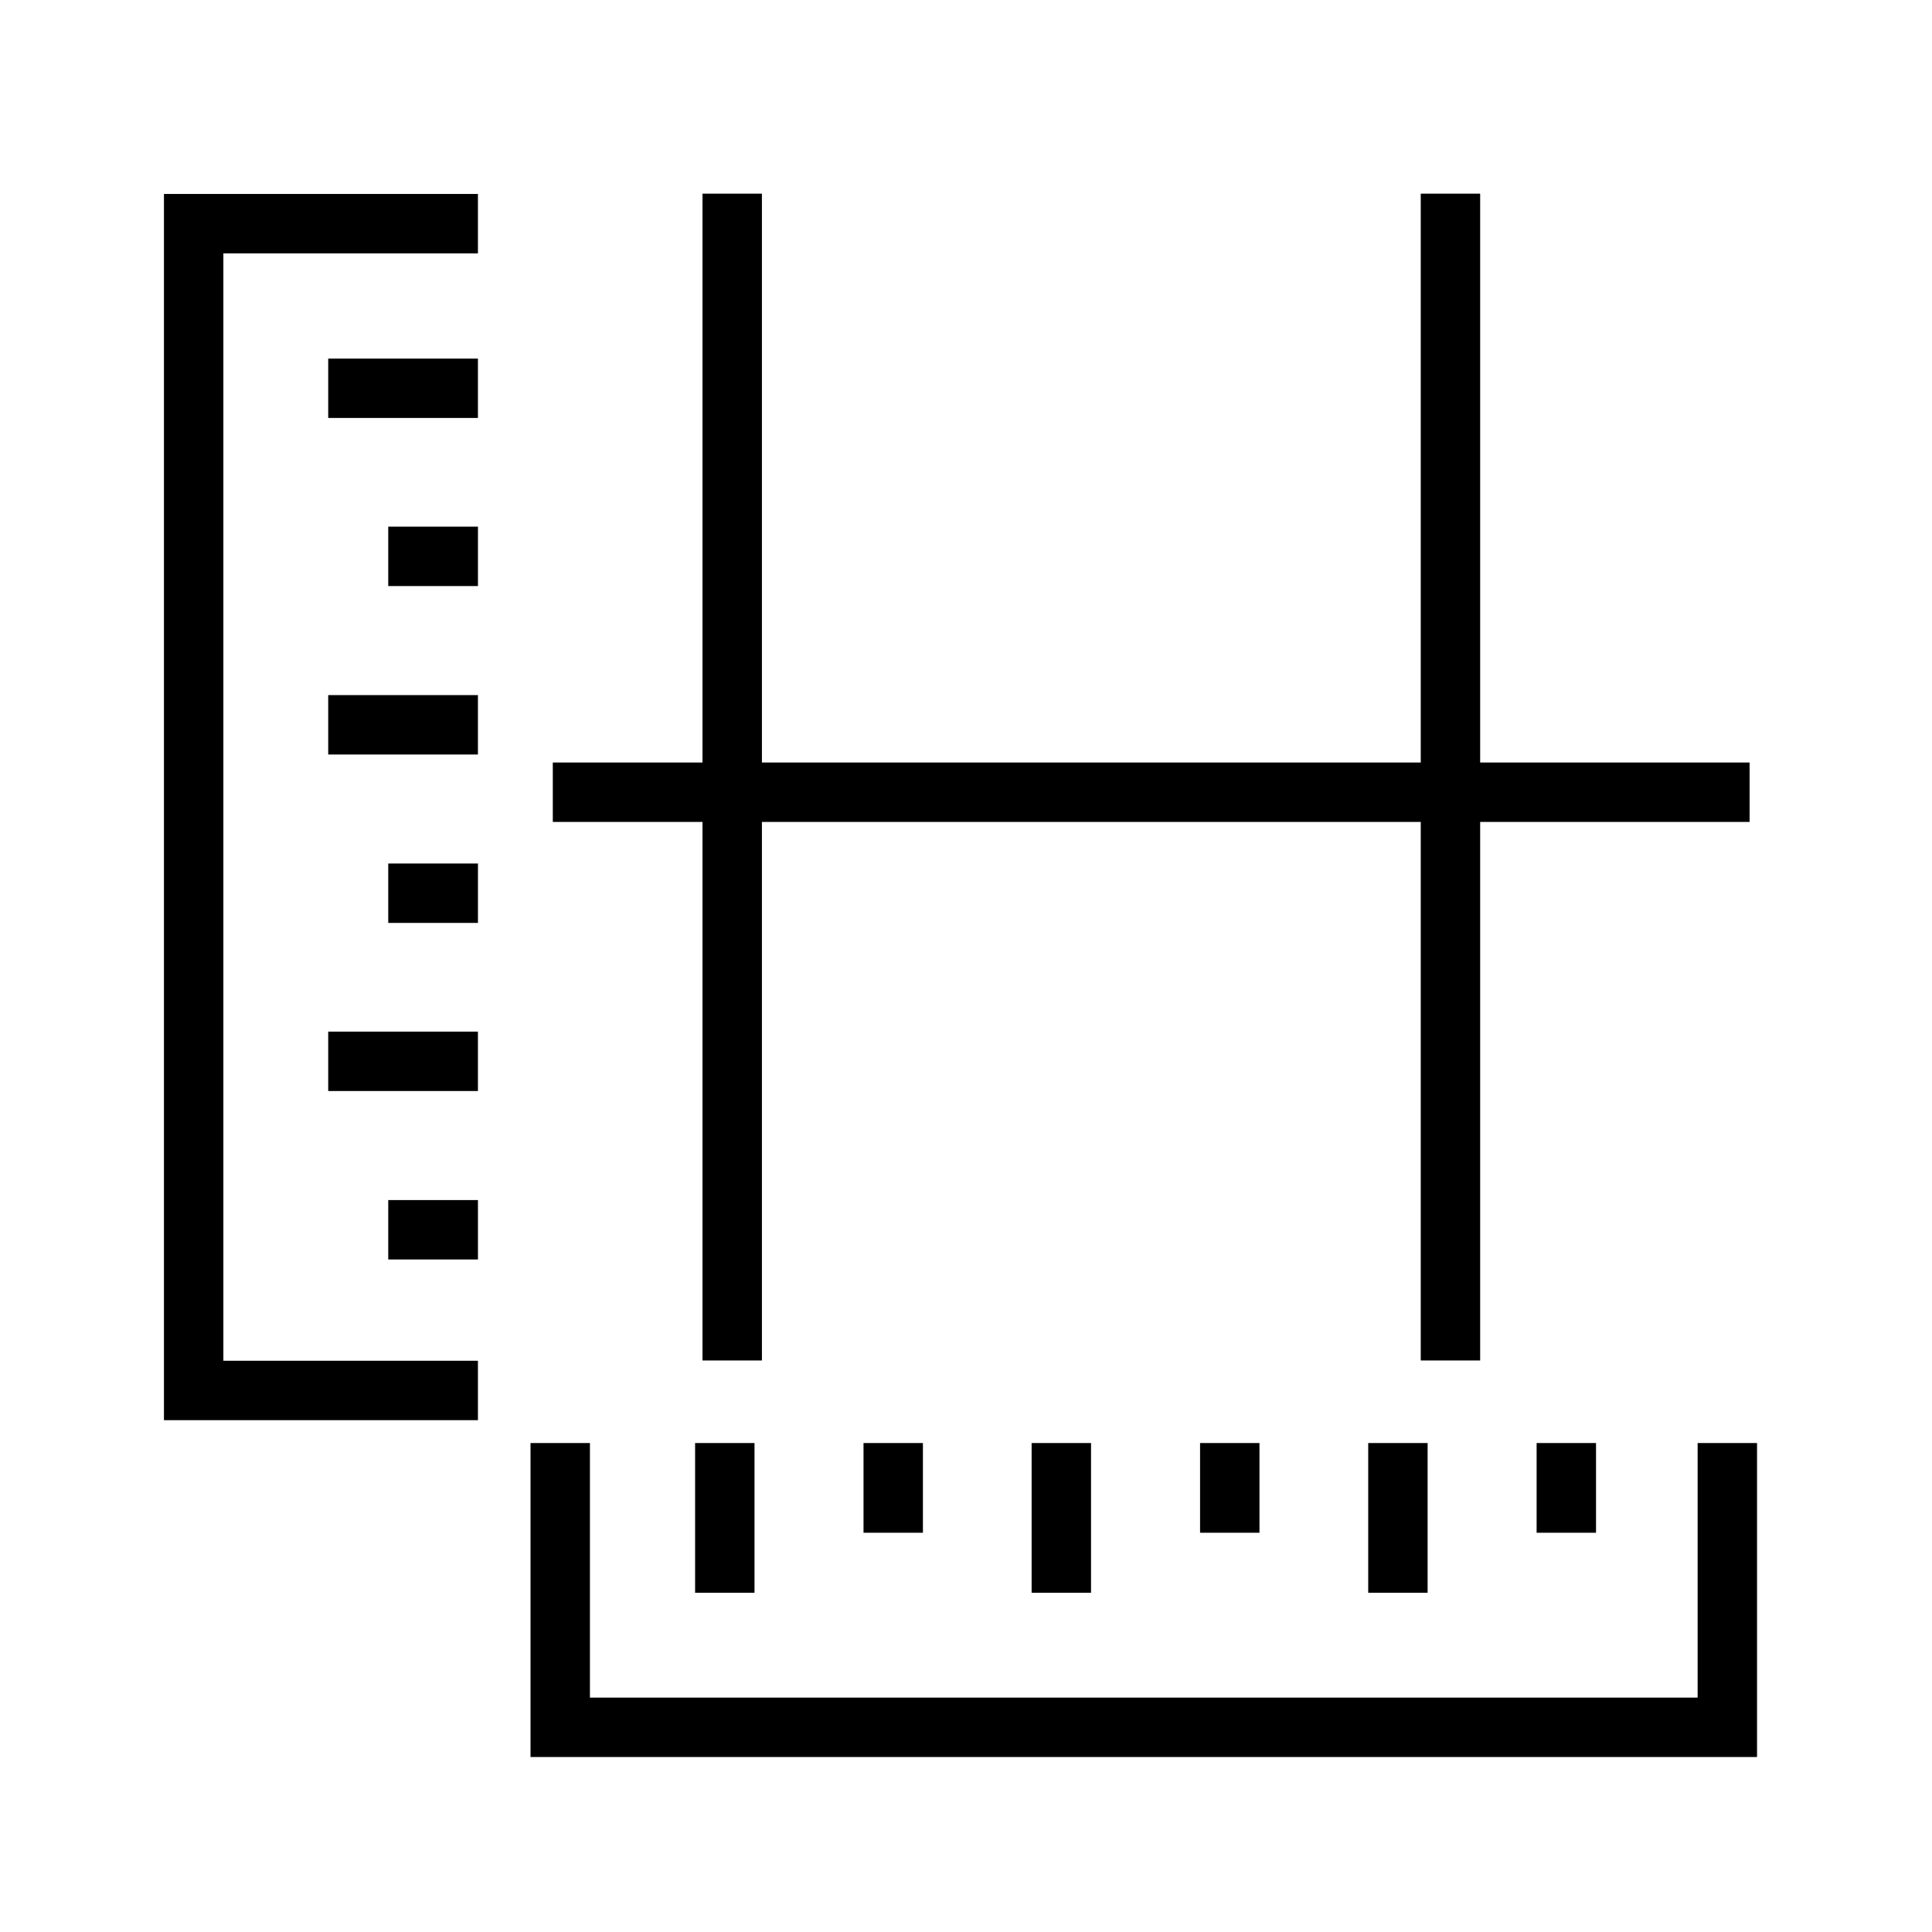 <?xml version="1.0" encoding="UTF-8"?>
<!-- Uploaded to: SVG Repo, www.svgrepo.com, Generator: SVG Repo Mixer Tools -->
<svg fill="#000000" width="800px" height="800px" version="1.1" viewBox="144 144 512 512" xmlns="http://www.w3.org/2000/svg">
 <g>
  <path d="m187.45 520.36h83.207v-15.746h-67.461v-293.47h67.461v-15.742h-83.207z"/>
  <path d="m230.98 417.39h39.676v15.742h-39.676z"/>
  <path d="m230.98 328.21h39.676v15.742h-39.676z"/>
  <path d="m230.98 239.02h39.676v15.742h-39.676z"/>
  <path d="m246.89 462.03h23.773v15.742h-23.773z"/>
  <path d="m246.89 372.84h23.773v15.742h-23.773z"/>
  <path d="m246.89 283.57h23.773v15.742h-23.773z"/>
  <path d="m330.17 504.54h15.746v-142.72h174.6v142.72h15.742v-142.72h71.402v-15.746h-71.402v-150.75h-15.742v150.75h-174.6v-150.75h-15.746v150.75h-39.672v15.746h39.672z"/>
  <path d="m593.89 526.42v67.465h-293.55v-67.465h-15.746v83.207h325.04v-83.207z"/>
  <path d="m506.59 526.42h15.742v39.676h-15.742z"/>
  <path d="m417.39 526.42h15.742v39.676h-15.742z"/>
  <path d="m328.21 526.42h15.742v39.676h-15.742z"/>
  <path d="m551.22 526.42h15.742v23.773h-15.742z"/>
  <path d="m462.03 526.42h15.742v23.773h-15.742z"/>
  <path d="m372.84 526.42h15.742v23.773h-15.742z"/>
 </g>
</svg>
